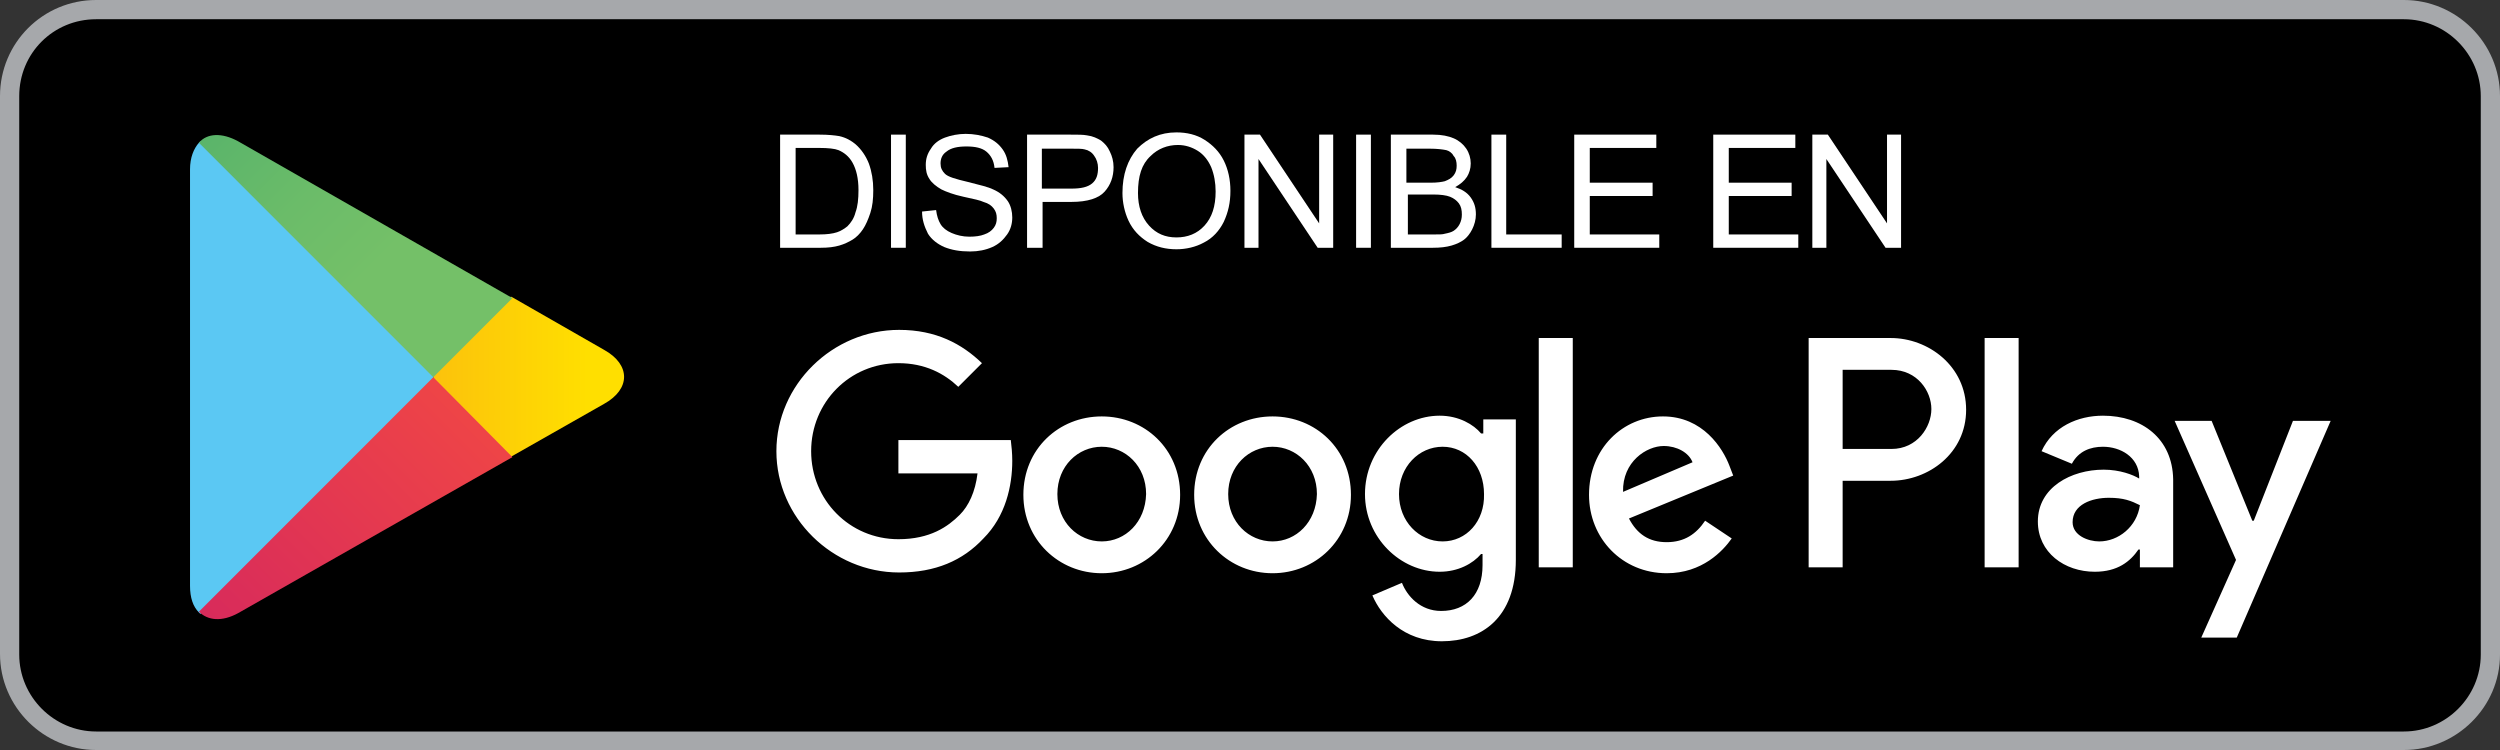 <svg width="120" height="36" viewBox="0 0 120 36" fill="none" xmlns="http://www.w3.org/2000/svg">
<rect x="0" y="0" width="120" height="36" fill="#333333" stroke="none"/>
<path d="M115.279 35.538H5.146C2.555 35.538 0.426 33.444 0.426 30.817V5.148C0.426 2.556 2.52 0.426 5.146 0.426H115.279C117.87 0.426 120 2.521 120 5.148V30.817C120 33.444 117.87 35.538 115.279 35.538Z" fill="black"/>
<path d="M115.386 36H4.614C2.094 36 0 33.941 0 31.385V4.615C0 2.059 2.059 0 4.614 0H115.386C117.906 0 120 2.059 120 4.615V31.42C120 33.941 117.906 36 115.386 36ZM4.614 0.923C2.555 0.923 0.923 2.556 0.923 4.615V31.42C0.923 33.444 2.591 35.112 4.614 35.112H115.386C117.409 35.112 119.077 33.444 119.077 31.42V4.615C119.077 2.592 117.409 0.923 115.386 0.923H4.614Z" fill="#A6A8AB"/>
<path d="M61.083 19.988C59.024 19.988 57.32 21.55 57.32 23.752C57.32 25.917 59.024 27.515 61.083 27.515C63.141 27.515 64.845 25.917 64.845 23.752C64.845 21.55 63.141 19.988 61.083 19.988ZM61.083 25.988C59.947 25.988 58.953 25.065 58.953 23.716C58.953 22.367 59.947 21.444 61.083 21.444C62.218 21.444 63.212 22.367 63.212 23.716C63.177 25.065 62.218 25.988 61.083 25.988ZM52.884 19.988C50.825 19.988 49.122 21.55 49.122 23.752C49.122 25.917 50.825 27.515 52.884 27.515C54.942 27.515 56.646 25.917 56.646 23.752C56.646 21.55 54.942 19.988 52.884 19.988ZM52.884 25.988C51.748 25.988 50.754 25.065 50.754 23.716C50.754 22.367 51.748 21.444 52.884 21.444C54.02 21.444 55.013 22.367 55.013 23.716C54.978 25.065 54.02 25.988 52.884 25.988ZM43.123 21.124V22.722H46.921C46.815 23.61 46.495 24.284 46.069 24.71C45.501 25.278 44.65 25.882 43.123 25.882C40.781 25.882 38.935 24 38.935 21.657C38.935 19.314 40.781 17.432 43.123 17.432C44.401 17.432 45.324 17.929 45.998 18.568L47.134 17.432C46.176 16.509 44.934 15.834 43.159 15.834C39.965 15.834 37.267 18.462 37.267 21.657C37.267 24.852 39.965 27.479 43.159 27.479C44.898 27.479 46.211 26.911 47.205 25.846C48.27 24.781 48.589 23.326 48.589 22.118C48.589 21.763 48.554 21.408 48.518 21.124H43.123ZM83.017 22.367C82.697 21.515 81.739 19.988 79.823 19.988C77.906 19.988 76.273 21.515 76.273 23.752C76.273 25.846 77.871 27.515 80 27.515C81.704 27.515 82.697 26.45 83.123 25.846L81.846 24.994C81.42 25.633 80.852 26.024 80 26.024C79.148 26.024 78.58 25.633 78.19 24.888L83.194 22.828L83.017 22.367ZM77.906 23.61C77.871 22.154 79.042 21.408 79.858 21.408C80.497 21.408 81.065 21.728 81.242 22.189L77.906 23.61ZM73.86 27.231H75.493V16.225H73.86V27.231ZM71.162 20.805H71.091C70.737 20.379 70.027 19.953 69.104 19.953C67.223 19.953 65.519 21.586 65.519 23.716C65.519 25.811 67.223 27.444 69.104 27.444C69.991 27.444 70.701 27.053 71.091 26.592H71.162V27.124C71.162 28.544 70.382 29.326 69.175 29.326C68.181 29.326 67.542 28.616 67.294 27.976L65.874 28.58C66.3 29.574 67.365 30.781 69.21 30.781C71.127 30.781 72.76 29.645 72.76 26.876V20.13H71.198V20.805H71.162ZM69.246 25.988C68.11 25.988 67.152 25.03 67.152 23.716C67.152 22.402 68.11 21.444 69.246 21.444C70.382 21.444 71.233 22.402 71.233 23.716C71.269 25.03 70.382 25.988 69.246 25.988ZM90.754 16.225H86.815V27.231H88.447V23.077H90.754C92.564 23.077 94.374 21.763 94.374 19.669C94.374 17.574 92.564 16.225 90.754 16.225ZM90.79 21.55H88.447V17.752H90.79C92.032 17.752 92.706 18.781 92.706 19.633C92.706 20.485 92.032 21.55 90.79 21.55ZM100.941 19.953C99.734 19.953 98.527 20.485 97.995 21.657L99.45 22.26C99.769 21.657 100.337 21.444 100.941 21.444C101.792 21.444 102.644 21.941 102.68 22.864V22.971C102.396 22.793 101.757 22.544 100.976 22.544C99.414 22.544 97.817 23.396 97.817 25.03C97.817 26.521 99.095 27.444 100.55 27.444C101.65 27.444 102.254 26.947 102.644 26.379H102.715V27.231H104.312V23.006C104.277 21.053 102.822 19.953 100.941 19.953ZM100.763 25.988C100.231 25.988 99.485 25.704 99.485 25.065C99.485 24.213 100.408 23.894 101.225 23.894C101.934 23.894 102.289 24.036 102.715 24.249C102.573 25.278 101.686 25.988 100.763 25.988ZM110.062 20.201L108.181 24.994H108.11L106.158 20.201H104.383L107.329 26.876L105.661 30.604H107.365L111.872 20.201H110.062ZM95.262 27.231H96.894V16.225H95.262V27.231Z" fill="white"/>
<path d="M9.547 6.852C9.299 7.136 9.121 7.562 9.121 8.13V28.119C9.121 28.686 9.263 29.113 9.547 29.397L9.618 29.468L20.798 18.284V18.107V17.965L9.618 6.781L9.547 6.852Z" fill="#5BC8F3"/>
<path d="M24.525 21.977L20.798 18.249V18.107V17.965L24.525 14.237L24.596 14.272L28.997 16.793C30.275 17.503 30.275 18.675 28.997 19.385L24.56 21.905L24.525 21.977Z" fill="url(#paint0_linear_42_39)"/>
<path d="M24.596 21.941L20.798 18.107L9.547 29.361C9.973 29.787 10.647 29.858 11.428 29.432L24.596 21.941Z" fill="url(#paint1_linear_42_39)"/>
<path d="M24.596 14.308L11.428 6.781C10.647 6.355 9.938 6.391 9.547 6.852L20.798 18.107L24.596 14.308Z" fill="url(#paint2_linear_42_39)"/>
<path d="M37.445 11.893V6.462H39.326C39.752 6.462 40.071 6.497 40.284 6.533C40.603 6.604 40.852 6.746 41.065 6.923C41.349 7.172 41.562 7.491 41.704 7.846C41.846 8.237 41.917 8.663 41.917 9.124C41.917 9.55 41.881 9.905 41.775 10.225C41.668 10.544 41.562 10.793 41.42 11.006C41.278 11.219 41.1 11.396 40.923 11.503C40.745 11.61 40.532 11.716 40.284 11.787C40.035 11.858 39.752 11.893 39.397 11.893H37.445ZM38.154 11.254H39.326C39.681 11.254 39.965 11.219 40.178 11.148C40.391 11.077 40.532 10.97 40.674 10.864C40.852 10.686 40.994 10.473 41.065 10.189C41.171 9.905 41.207 9.55 41.207 9.124C41.207 8.556 41.1 8.13 40.923 7.811C40.745 7.491 40.497 7.314 40.248 7.207C40.071 7.136 39.752 7.101 39.326 7.101H38.19V11.254H38.154Z" fill="white"/>
<path d="M42.769 11.893V6.462H43.478V11.893H42.769Z" fill="white"/>
<path d="M44.259 10.154L44.933 10.083C44.969 10.367 45.04 10.58 45.146 10.758C45.253 10.935 45.43 11.077 45.679 11.184C45.927 11.29 46.211 11.361 46.531 11.361C46.815 11.361 47.063 11.326 47.24 11.255C47.453 11.184 47.595 11.077 47.702 10.935C47.808 10.793 47.844 10.651 47.844 10.473C47.844 10.296 47.808 10.154 47.702 10.012C47.595 9.87 47.453 9.763 47.205 9.692C47.063 9.621 46.743 9.55 46.247 9.444C45.75 9.337 45.395 9.195 45.182 9.089C44.933 8.947 44.72 8.769 44.614 8.592C44.472 8.379 44.437 8.166 44.437 7.917C44.437 7.633 44.508 7.385 44.685 7.136C44.827 6.888 45.075 6.71 45.359 6.604C45.643 6.497 45.998 6.426 46.353 6.426C46.743 6.426 47.098 6.497 47.418 6.604C47.737 6.746 47.95 6.923 48.128 7.172C48.305 7.42 48.376 7.704 48.412 8.024L47.737 8.059C47.702 7.704 47.56 7.456 47.347 7.278C47.134 7.101 46.815 7.03 46.389 7.03C45.963 7.03 45.643 7.101 45.43 7.278C45.217 7.42 45.146 7.633 45.146 7.846C45.146 8.059 45.217 8.201 45.359 8.343C45.501 8.485 45.856 8.592 46.46 8.734C47.027 8.876 47.453 8.982 47.666 9.089C47.986 9.231 48.199 9.408 48.376 9.657C48.518 9.87 48.589 10.154 48.589 10.438C48.589 10.722 48.518 11.006 48.341 11.255C48.163 11.503 47.95 11.716 47.631 11.858C47.311 12 46.956 12.071 46.566 12.071C46.069 12.071 45.679 12 45.324 11.858C45.004 11.716 44.72 11.503 44.543 11.219C44.365 10.864 44.259 10.544 44.259 10.154Z" fill="white"/>
<path d="M49.299 11.893V6.462H51.357C51.712 6.462 51.996 6.462 52.174 6.497C52.458 6.533 52.671 6.639 52.848 6.746C53.026 6.888 53.167 7.03 53.274 7.278C53.38 7.491 53.451 7.74 53.451 8.024C53.451 8.485 53.309 8.876 53.026 9.195C52.742 9.515 52.209 9.692 51.428 9.692H50.044V11.893H49.299ZM50.009 9.053H51.428C51.89 9.053 52.209 8.982 52.422 8.805C52.635 8.627 52.706 8.379 52.706 8.059C52.706 7.846 52.635 7.633 52.529 7.491C52.422 7.314 52.245 7.207 52.067 7.172C51.961 7.136 51.712 7.136 51.393 7.136H50.009V9.053Z" fill="white"/>
<path d="M53.878 9.266C53.878 8.379 54.126 7.669 54.587 7.136C55.084 6.639 55.688 6.355 56.469 6.355C56.965 6.355 57.427 6.462 57.817 6.71C58.208 6.959 58.527 7.278 58.74 7.704C58.953 8.13 59.06 8.627 59.06 9.16C59.06 9.728 58.953 10.189 58.74 10.651C58.527 11.077 58.208 11.432 57.782 11.645C57.391 11.858 56.93 11.965 56.469 11.965C55.972 11.965 55.51 11.858 55.084 11.61C54.694 11.361 54.375 11.041 54.162 10.58C53.984 10.189 53.878 9.728 53.878 9.266ZM54.623 9.266C54.623 9.905 54.8 10.438 55.155 10.829C55.51 11.219 55.936 11.396 56.469 11.396C57.001 11.396 57.462 11.219 57.817 10.829C58.172 10.438 58.35 9.905 58.35 9.195C58.35 8.769 58.279 8.379 58.137 8.024C57.995 7.704 57.782 7.42 57.498 7.243C57.214 7.065 56.895 6.959 56.54 6.959C56.043 6.959 55.581 7.136 55.226 7.491C54.8 7.882 54.623 8.45 54.623 9.266Z" fill="white"/>
<path d="M59.734 11.893V6.462H60.479L63.319 10.722V6.462H63.993V11.893H63.248L60.408 7.633V11.893H59.734Z" fill="white"/>
<path d="M65.093 11.893V6.462H65.803V11.893H65.093Z" fill="white"/>
<path d="M66.761 11.893V6.462H68.784C69.21 6.462 69.53 6.533 69.778 6.639C70.027 6.746 70.24 6.923 70.382 7.136C70.524 7.349 70.595 7.598 70.595 7.846C70.595 8.095 70.524 8.308 70.417 8.485C70.275 8.698 70.098 8.84 69.849 8.982C70.169 9.089 70.417 9.231 70.595 9.479C70.772 9.728 70.843 9.976 70.843 10.296C70.843 10.544 70.772 10.793 70.666 11.006C70.559 11.219 70.417 11.396 70.275 11.503C70.133 11.61 69.92 11.716 69.672 11.787C69.423 11.858 69.139 11.893 68.784 11.893H66.761ZM67.507 8.769H68.678C68.998 8.769 69.21 8.734 69.352 8.698C69.53 8.627 69.672 8.556 69.778 8.414C69.885 8.272 69.92 8.13 69.92 7.953C69.92 7.775 69.885 7.598 69.778 7.491C69.707 7.349 69.565 7.243 69.423 7.207C69.246 7.172 68.998 7.136 68.607 7.136H67.507V8.769ZM67.507 11.254H68.856C69.104 11.254 69.246 11.254 69.352 11.219C69.53 11.183 69.672 11.148 69.778 11.077C69.885 11.006 69.991 10.899 70.062 10.757C70.133 10.615 70.169 10.473 70.169 10.296C70.169 10.083 70.133 9.905 70.027 9.763C69.92 9.621 69.778 9.515 69.601 9.444C69.423 9.373 69.139 9.337 68.82 9.337H67.578V11.254H67.507Z" fill="white"/>
<path d="M71.588 11.893V6.462H72.298V11.254H74.96V11.893H71.588Z" fill="white"/>
<path d="M75.563 11.893V6.462H79.503V7.101H76.309V8.769H79.325V9.408H76.309V11.254H79.645V11.893H75.563Z" fill="white"/>
<path d="M82.236 11.893V6.462H86.176V7.101H82.981V8.769H85.998V9.408H82.981V11.254H86.318V11.893H82.236Z" fill="white"/>
<path d="M86.992 11.893V6.462H87.737L90.577 10.722V6.462H91.251V11.893H90.506L87.666 7.633V11.893H86.992Z" fill="white"/>
<defs>
<linearGradient id="paint0_linear_42_39" x1="28.205" y1="18.108" x2="6.352" y2="18.108" gradientUnits="userSpaceOnUse">
<stop stop-color="#FFDF00"/>
<stop offset="0.409" stop-color="#FBBC0E"/>
<stop offset="0.775" stop-color="#F9A417"/>
<stop offset="1" stop-color="#F89B1B"/>
</linearGradient>
<linearGradient id="paint1_linear_42_39" x1="22.534" y1="20.181" x2="1.975" y2="40.734" gradientUnits="userSpaceOnUse">
<stop stop-color="#EE4447"/>
<stop offset="1" stop-color="#C5156C"/>
</linearGradient>
<linearGradient id="paint2_linear_42_39" x1="1.889" y1="-4.617" x2="18.675" y2="12.164" gradientUnits="userSpaceOnUse">
<stop stop-color="#259D6F"/>
<stop offset="0.06" stop-color="#2BA06E"/>
<stop offset="0.471" stop-color="#53B16B"/>
<stop offset="0.799" stop-color="#6BBC69"/>
<stop offset="1" stop-color="#74C068"/>
</linearGradient>
</defs>
</svg>
